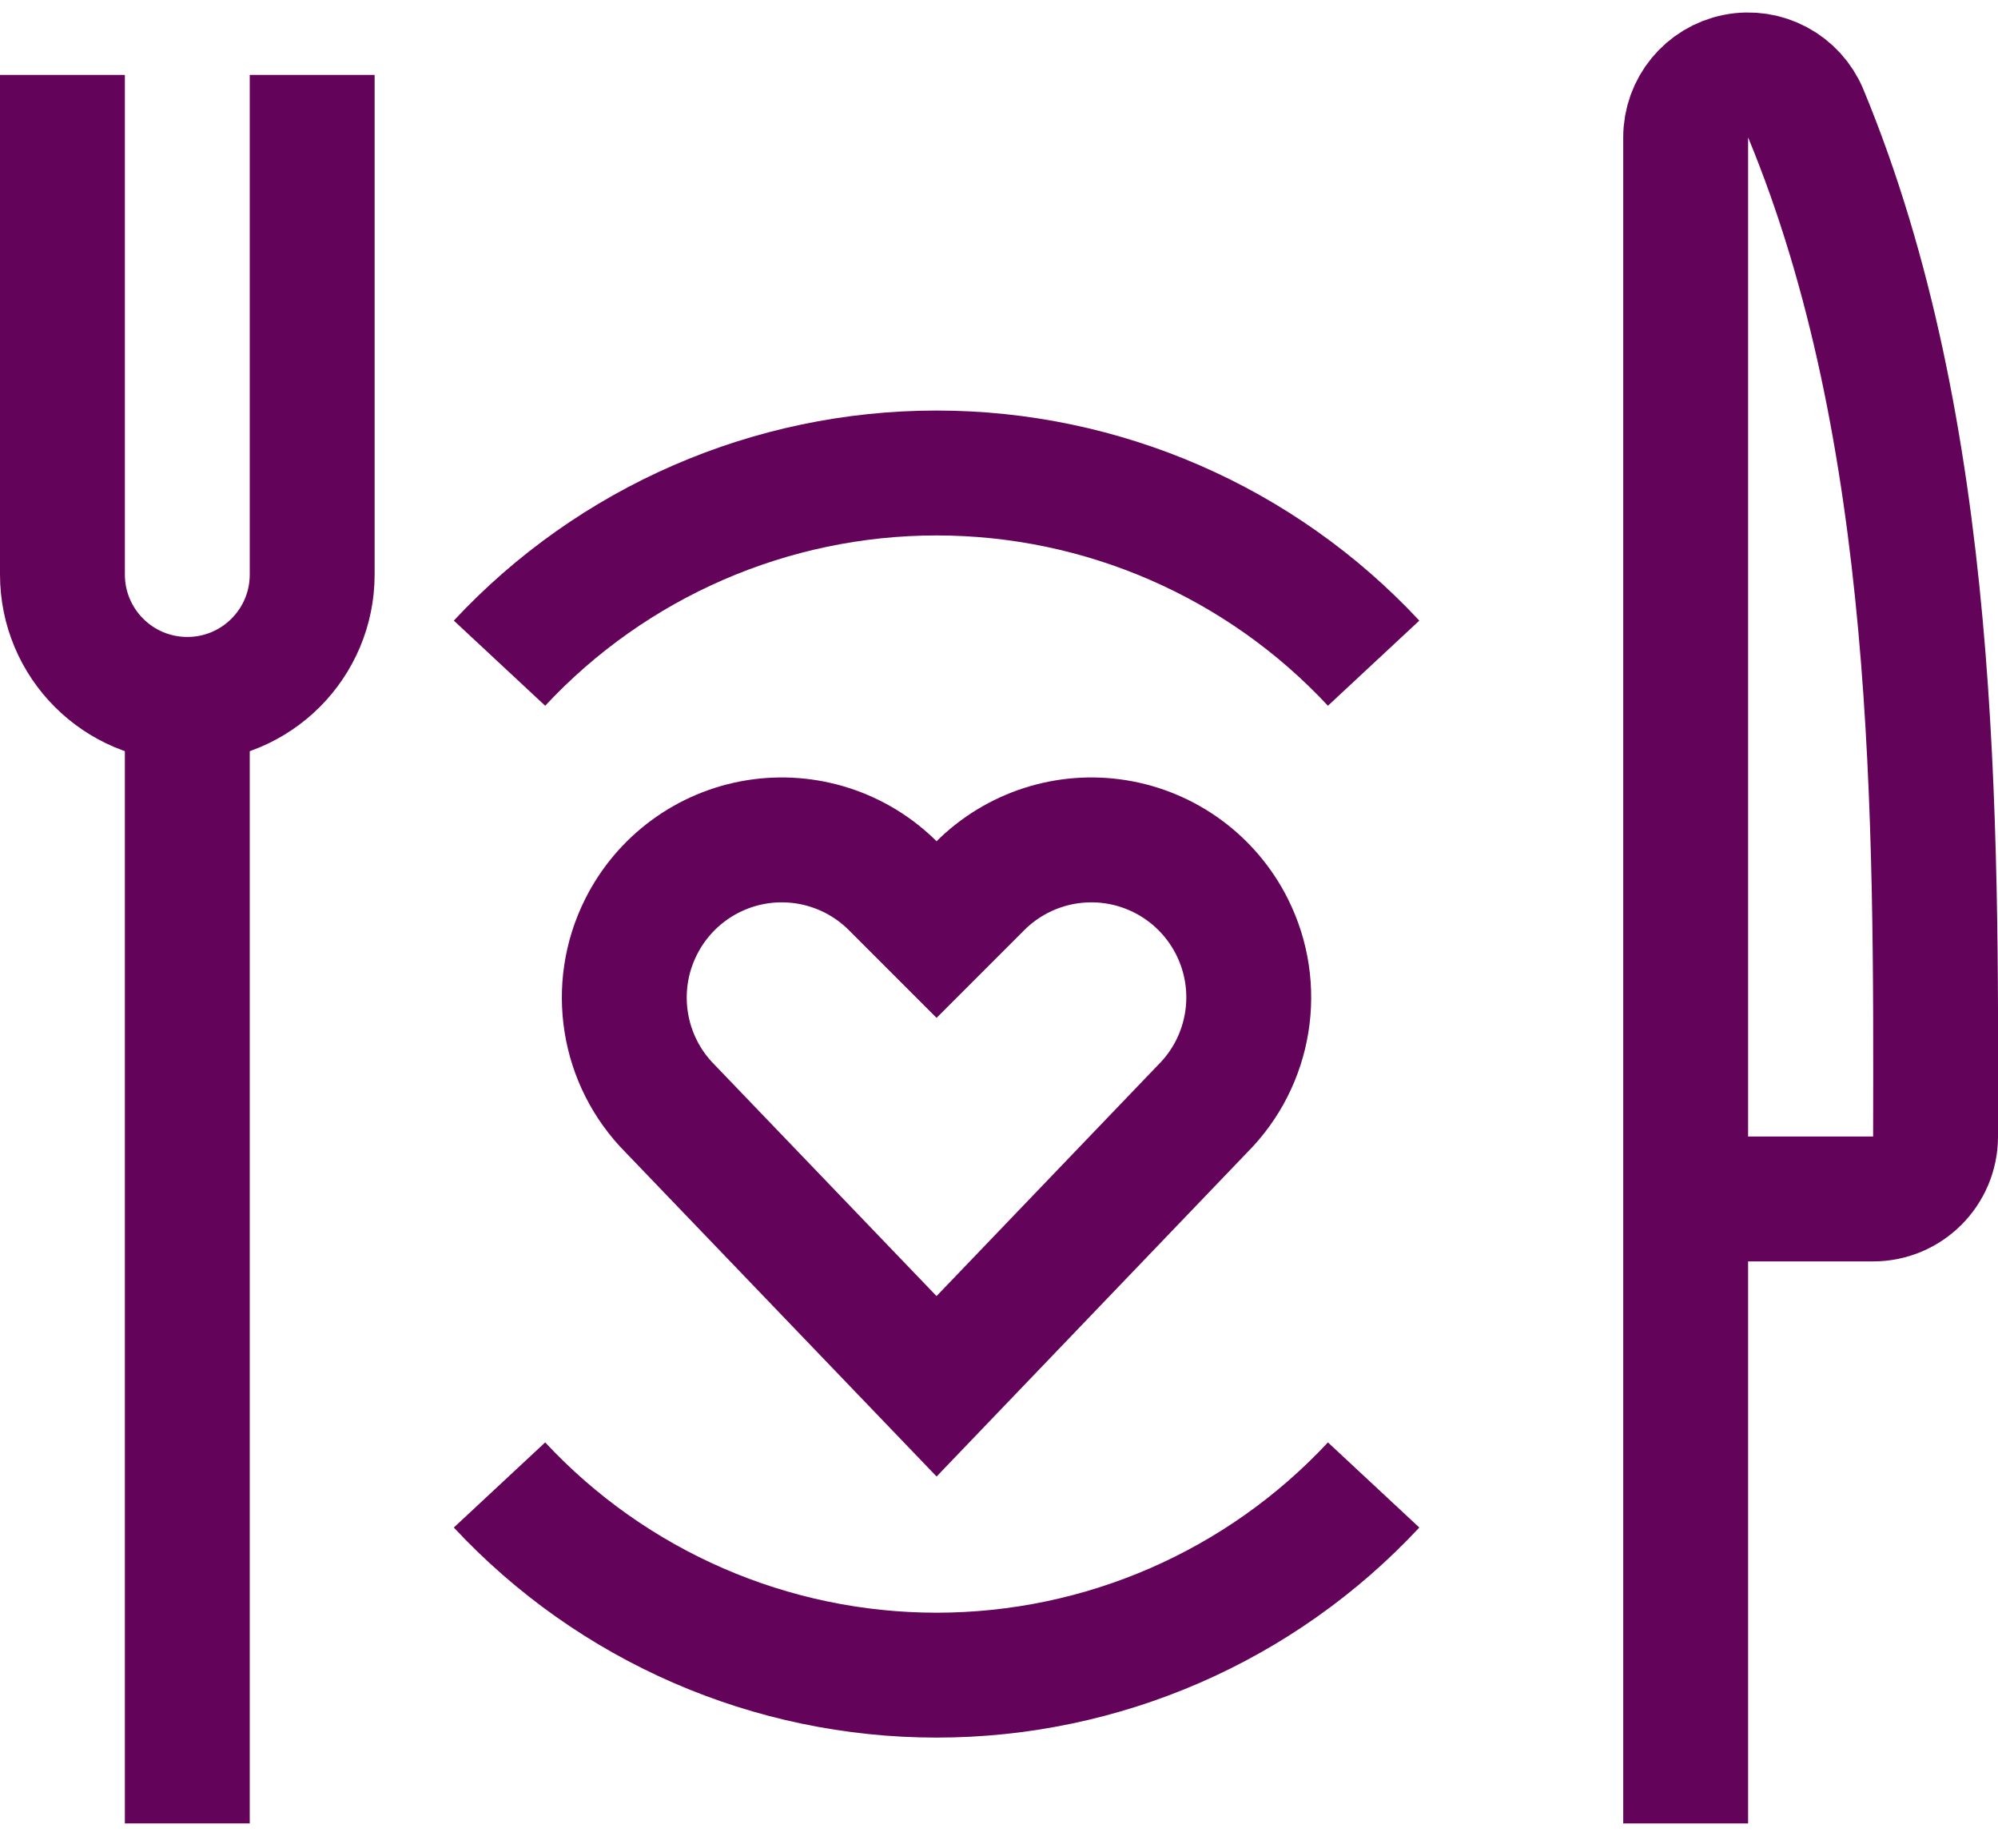 <?xml version="1.0" encoding="UTF-8"?>
<svg width="40px" height="37px" viewBox="0 0 40 37" version="1.1" xmlns="http://www.w3.org/2000/svg" xmlns:xlink="http://www.w3.org/1999/xlink">
    <title>eat-light-meals</title>
    <g id="Page-1" stroke="none" stroke-width="1" fill="none" fill-rule="evenodd">
        <g id="eat-light-meals" transform="translate(1, 1)" stroke="#64035A" stroke-width="2.5">
            <path d="M17.75,26.75 L12.417,21.193 C11.46,20.232 11.225,18.767 11.833,17.555 L11.833,17.555 C12.286,16.649 13.147,16.015 14.147,15.853 C15.147,15.691 16.164,16.02 16.88,16.737 L17.75,17.607 L18.62,16.737 C19.336,16.02 20.353,15.691 21.353,15.853 C22.353,16.015 23.214,16.649 23.667,17.555 L23.667,17.555 C24.274,18.768 24.036,20.234 23.077,21.193 L17.75,26.75 Z" id="Shape"></path>
            <line x1="2.75" y1="13" x2="2.75" y2="35.5" id="Shape"></line>
            <path d="M32.745,23 L36.5,23 C37.189,23 37.748,22.442 37.75,21.753 C37.763,15.368 37.797,7.657 35.152,1.272 C34.924,0.721 34.338,0.407 33.753,0.524 C33.168,0.64 32.747,1.154 32.747,1.75 L32.747,35.5" id="Shape"></path>
            <path d="M0.25,0.5 L0.25,10.5 C0.25,11.881 1.369,13 2.75,13 L2.75,13 C4.131,13 5.25,11.881 5.25,10.5 L5.25,0.5" id="Shape"></path>
            <path d="M26.5,12.275 C24.238,9.847 21.068,8.468 17.75,8.468 C14.432,8.468 11.262,9.847 9,12.275" id="Shape"></path>
            <path d="M9,28.725 C11.262,31.153 14.432,32.532 17.75,32.532 C21.068,32.532 24.238,31.153 26.5,28.725" id="Shape"></path>
        </g>
    </g>
</svg>